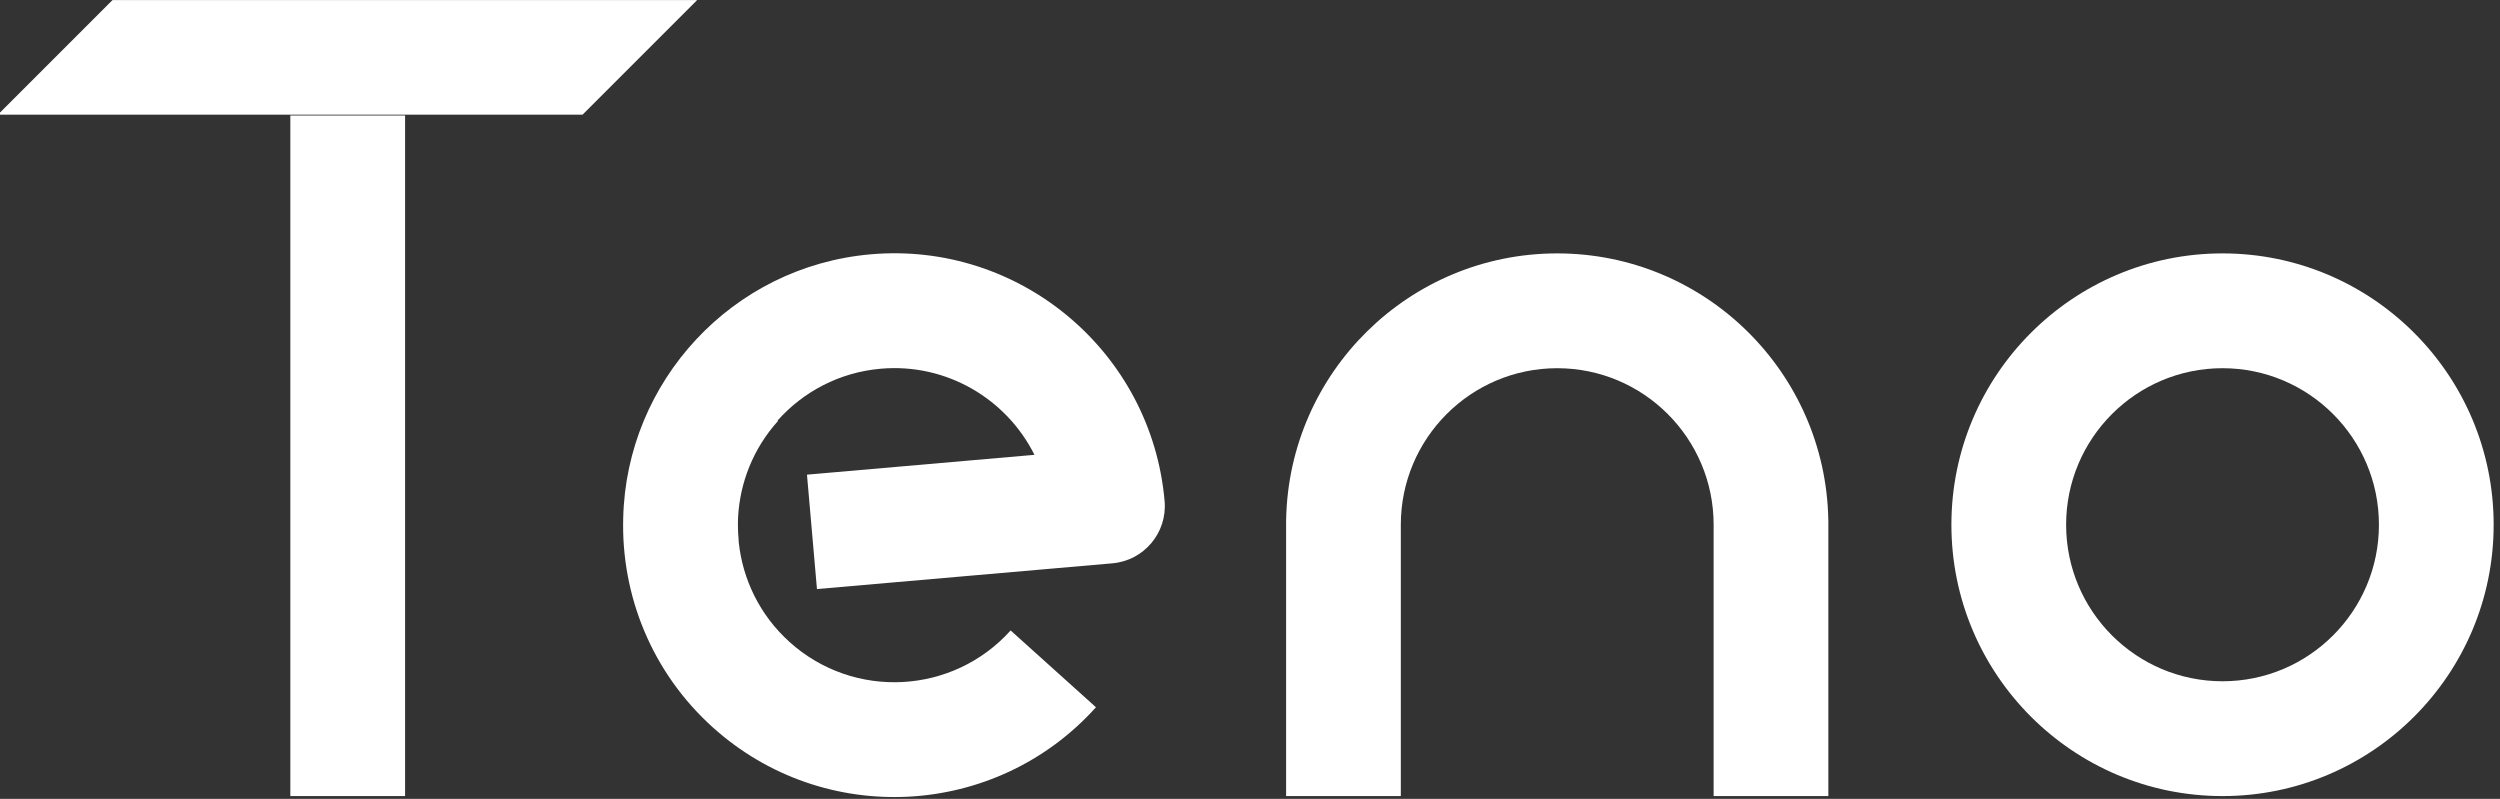 <?xml version="1.0" encoding="UTF-8" standalone="no"?>
<!DOCTYPE svg PUBLIC "-//W3C//DTD SVG 1.1//EN" "http://www.w3.org/Graphics/SVG/1.1/DTD/svg11.dtd">
<svg width="100%" height="100%" viewBox="0 0 2178 696" version="1.1" xmlns="http://www.w3.org/2000/svg" xmlns:xlink="http://www.w3.org/1999/xlink" xml:space="preserve" xmlns:serif="http://www.serif.com/" style="fill-rule:evenodd;clip-rule:evenodd;stroke-linejoin:round;stroke-miterlimit:2;">
    <rect x="0" y="0" width="2178" height="696" fill="#333333" stroke="none"/>
    <g transform="matrix(1,0,0,1,-7749.32,-4038)">
        <g id="Artboard3-V2" serif:id="Artboard3 V2" transform="matrix(1.149,0,0,1.005,3111.18,104.966)">
            <rect x="4035.43" y="3913.54" width="1894.81" height="692.007" style="fill:none;"/>
            <clipPath id="_clip1">
                <rect x="4035.43" y="3913.54" width="1894.81" height="692.007"/>
            </clipPath>
            <g clip-path="url(#_clip1)">
                <g transform="matrix(0.717,0.738,-0.645,0.82,4519.78,911.094)">
                    <path d="M2164.4,2286.6C2186.2,2306.24 2215.05,2318.2 2246.68,2318.2C2314.57,2318.2 2369.7,2263.08 2369.7,2195.18L2459.93,2195.18C2459.93,2312.88 2364.37,2408.43 2246.68,2408.43C2181.62,2408.43 2123.32,2379.23 2084.2,2333.24C2014.39,2251.89 2015.47,2129.15 2090.31,2048.99C2170.64,1962.96 2305.69,1958.33 2391.72,2038.65C2409.92,2055.64 2410.9,2084.22 2393.91,2102.42L2234.77,2272.86L2168.82,2211.28L2291.33,2080.06C2245.7,2062.11 2191.74,2072.58 2156.27,2110.57C2133.97,2134.45 2123.02,2164.87 2123.19,2195.18L2123.66,2195.18C2123.66,2224.32 2133.82,2251.11 2150.78,2272.2C2154.27,2276.48 2158.09,2280.57 2162.23,2284.44C2162.98,2285.14 2163.7,2285.86 2164.4,2286.6Z" style="fill:white;"/>
                </g>
                <g transform="matrix(0.964,0,0,1.103,3556.05,1947.06)">
                    <path d="M2246.68,1981.93C2364.37,1981.93 2459.93,2077.48 2459.93,2195.18C2459.93,2312.88 2364.37,2408.43 2246.68,2408.43C2128.98,2408.43 2033.43,2312.88 2033.43,2195.18C2033.43,2077.48 2128.98,1981.93 2246.68,1981.93ZM2246.68,2072.16C2178.78,2072.16 2123.66,2127.28 2123.66,2195.18C2123.66,2263.08 2178.78,2318.2 2246.68,2318.2C2314.57,2318.2 2369.7,2263.08 2369.7,2195.18C2369.7,2127.28 2314.57,2072.16 2246.68,2072.16Z" style="fill:white;"/>
                </g>
                <g transform="matrix(0.964,0,0,1.103,3051.6,1947.06)">
                    <path d="M2033.43,2408.42L2033.43,2191.14L2033.47,2191.14C2035.62,2075.3 2130.33,1981.93 2246.68,1981.93C2363.02,1981.93 2457.73,2075.3 2459.89,2191.14L2459.93,2191.14L2459.93,2408.42L2369.7,2408.42L2369.7,2195.18C2369.7,2127.28 2314.57,2072.16 2246.68,2072.16C2178.78,2072.16 2123.66,2127.28 2123.66,2195.18L2123.66,2408.42L2033.43,2408.42Z" style="fill:white;"/>
                </g>
                <g transform="matrix(0.87,0,0,1.513,581.287,-853.17)">
                    <rect x="4224.75" y="3216.63" width="100" height="389.927" style="fill:white;"/>
                </g>
                <g transform="matrix(-1.68843e-16,0.995,-1.36,-2.74608e-16,8940.07,-290.267)">
                    <path d="M4324.75,3280.64L4324.75,3606.56L4324.71,3606.56L4224.75,3542.6L4224.75,3216.66L4324.75,3280.64Z" style="fill:white;"/>
                </g>
            </g>
        </g>
    </g>
</svg>
